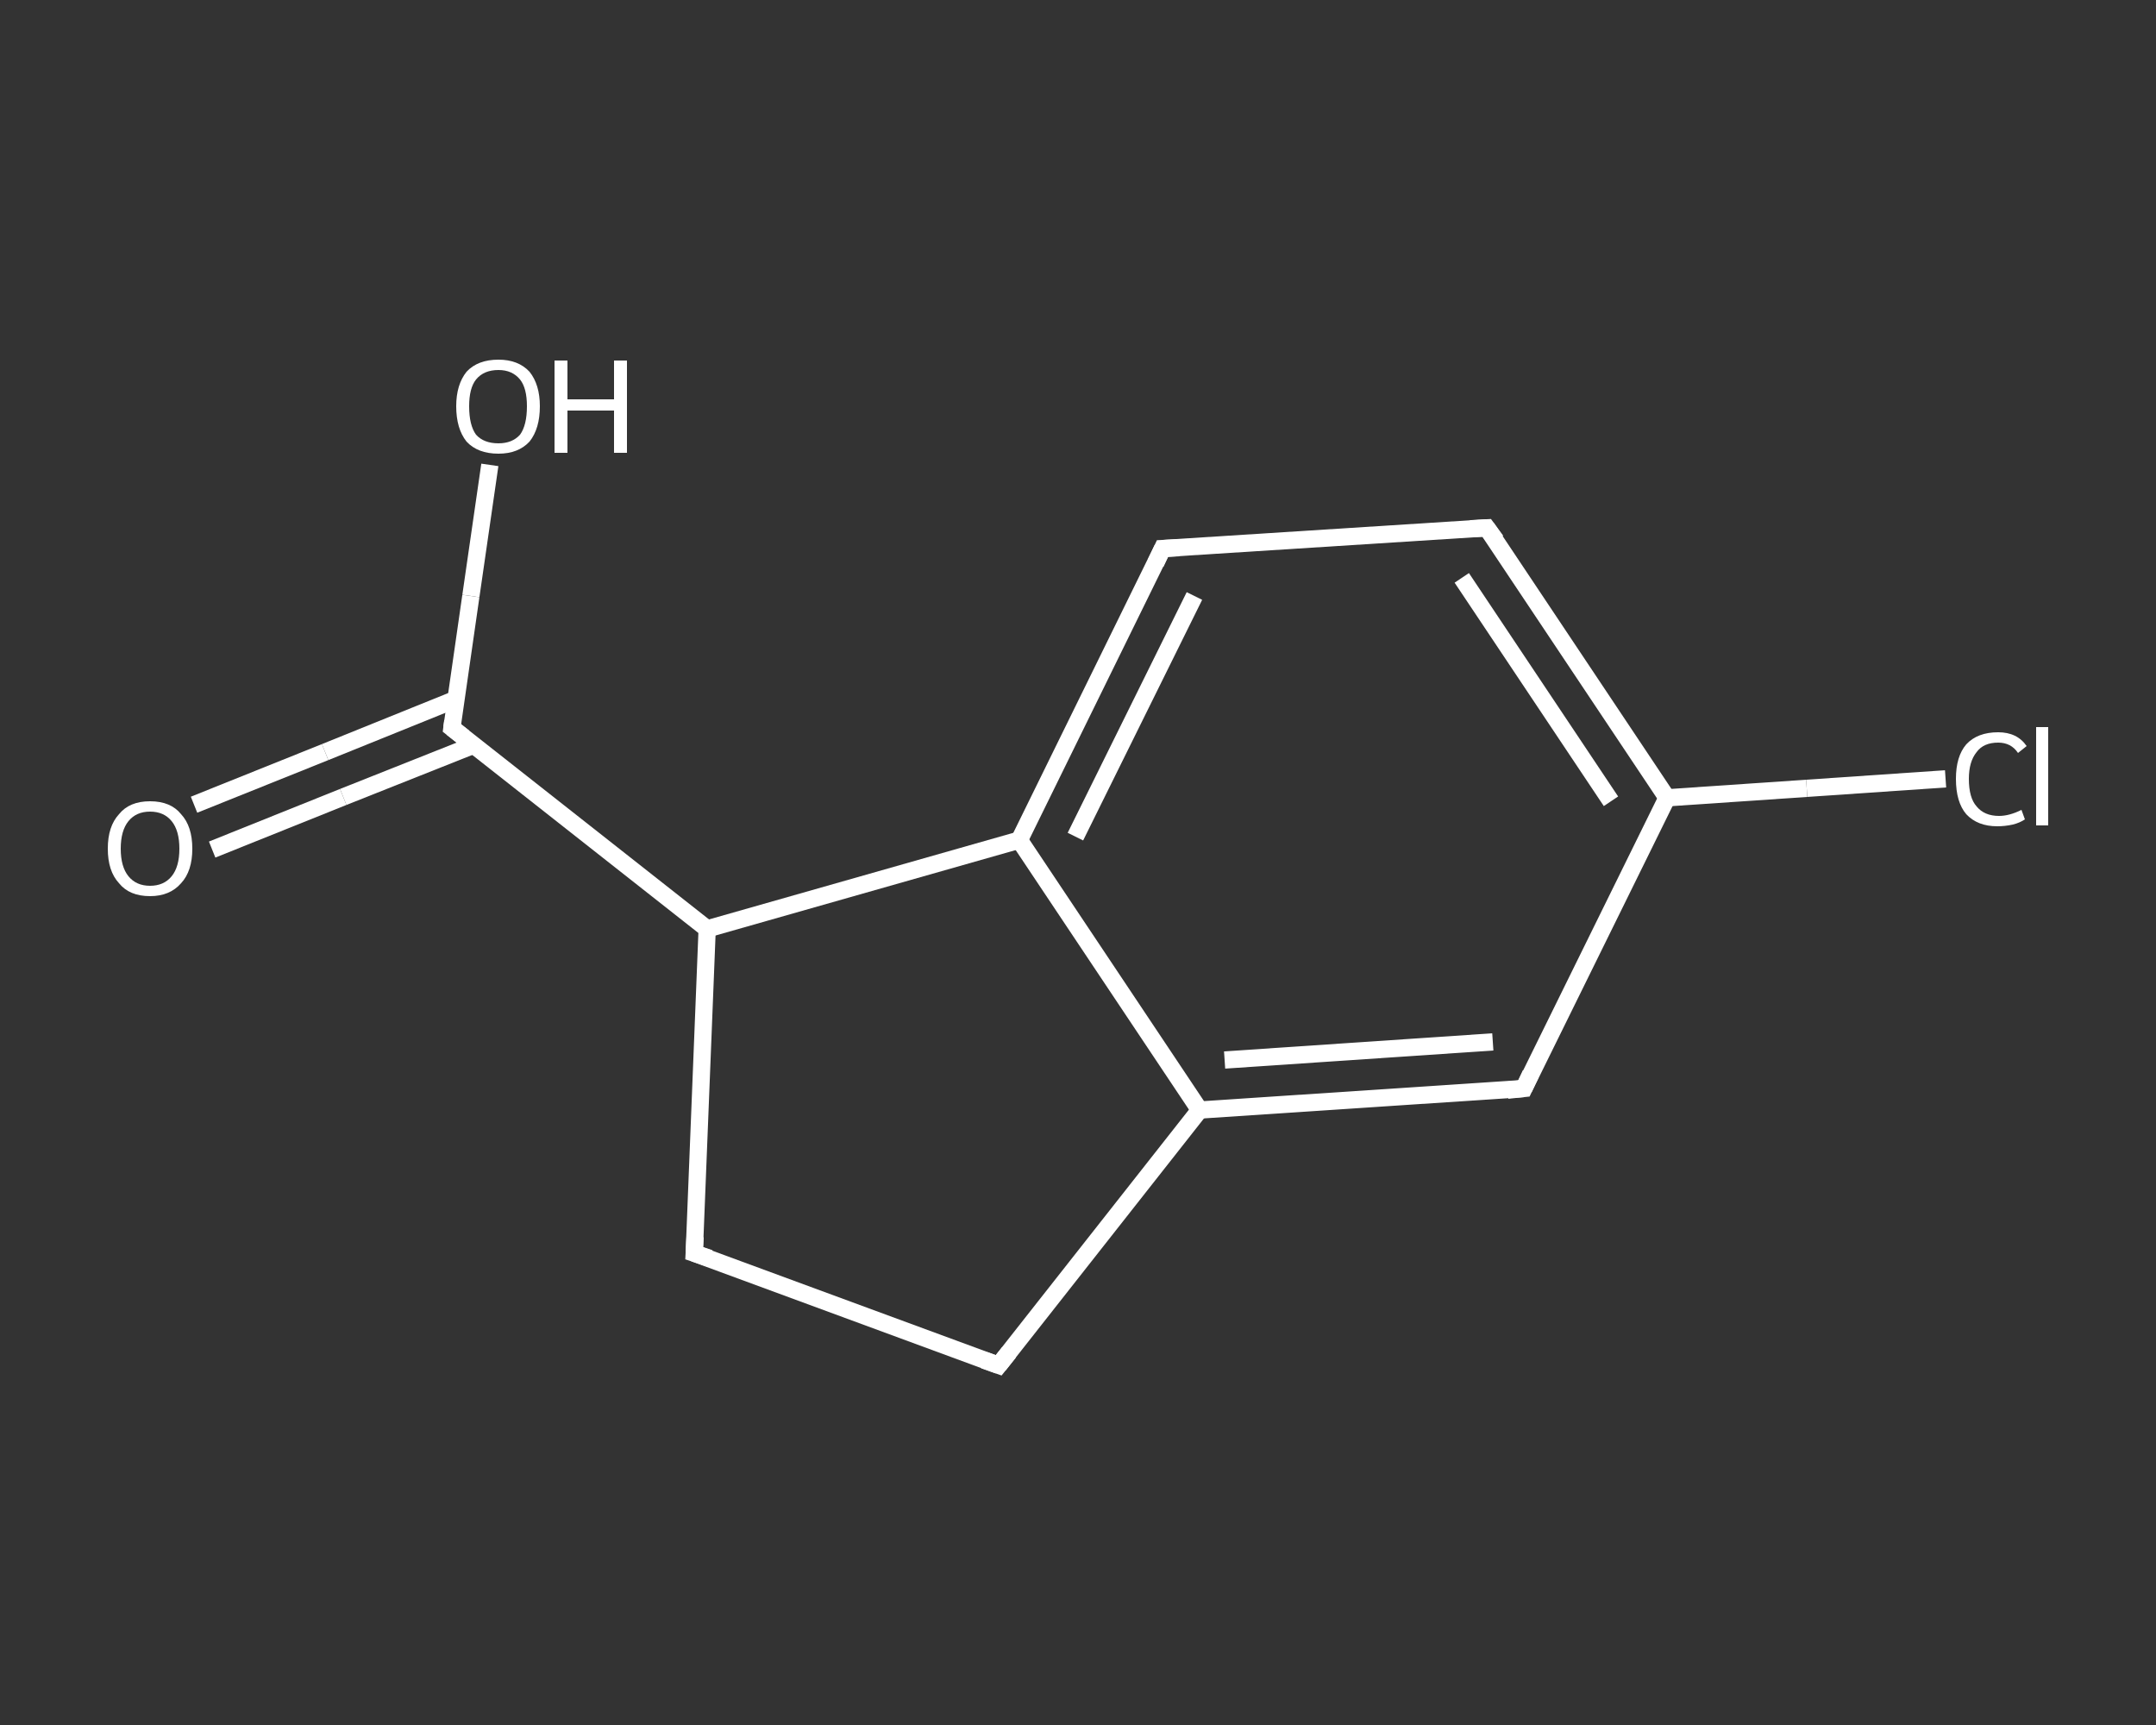 <?xml version='1.0' encoding='iso-8859-1'?>
<svg version='1.1' baseProfile='full'
              xmlns='http://www.w3.org/2000/svg'
                      xmlns:rdkit='http://www.rdkit.org/xml'
                      xmlns:xlink='http://www.w3.org/1999/xlink'
                  xml:space='preserve'
width='250px' height='200px' viewBox='0 0 250 200'>
<rect x="0" y="0" width="250" height="200" fill="#333333" stroke="none"/>
<!-- END OF HEADER -->
<rect style='opacity:1.0;fill:transparent;stroke:none' width='250.0' height='200.0' x='0.0' y='0.0'> </rect>
<path class='bond-0 atom-0 atom-1' d='M 22.5,93.3 L 37.7,87.2' style='fill:none;fill-rule:evenodd;stroke:#FFFFFF;stroke-width:2.0px;stroke-linecap:butt;stroke-linejoin:miter;stroke-opacity:1' />
<path class='bond-0 atom-0 atom-1' d='M 37.7,87.2 L 52.8,81.1' style='fill:none;fill-rule:evenodd;stroke:#FFFFFF;stroke-width:2.0px;stroke-linecap:butt;stroke-linejoin:miter;stroke-opacity:1' />
<path class='bond-0 atom-0 atom-1' d='M 24.6,98.5 L 39.8,92.4' style='fill:none;fill-rule:evenodd;stroke:#FFFFFF;stroke-width:2.0px;stroke-linecap:butt;stroke-linejoin:miter;stroke-opacity:1' />
<path class='bond-0 atom-0 atom-1' d='M 39.8,92.4 L 54.9,86.4' style='fill:none;fill-rule:evenodd;stroke:#FFFFFF;stroke-width:2.0px;stroke-linecap:butt;stroke-linejoin:miter;stroke-opacity:1' />
<path class='bond-1 atom-1 atom-2' d='M 52.4,84.4 L 54.6,69.1' style='fill:none;fill-rule:evenodd;stroke:#FFFFFF;stroke-width:2.0px;stroke-linecap:butt;stroke-linejoin:miter;stroke-opacity:1' />
<path class='bond-1 atom-1 atom-2' d='M 54.6,69.1 L 56.8,53.9' style='fill:none;fill-rule:evenodd;stroke:#FFFFFF;stroke-width:2.0px;stroke-linecap:butt;stroke-linejoin:miter;stroke-opacity:1' />
<path class='bond-2 atom-1 atom-3' d='M 52.4,84.4 L 82.0,107.7' style='fill:none;fill-rule:evenodd;stroke:#FFFFFF;stroke-width:2.0px;stroke-linecap:butt;stroke-linejoin:miter;stroke-opacity:1' />
<path class='bond-3 atom-3 atom-4' d='M 82.0,107.7 L 80.5,145.3' style='fill:none;fill-rule:evenodd;stroke:#FFFFFF;stroke-width:2.0px;stroke-linecap:butt;stroke-linejoin:miter;stroke-opacity:1' />
<path class='bond-4 atom-4 atom-5' d='M 80.5,145.3 L 115.8,158.3' style='fill:none;fill-rule:evenodd;stroke:#FFFFFF;stroke-width:2.0px;stroke-linecap:butt;stroke-linejoin:miter;stroke-opacity:1' />
<path class='bond-5 atom-5 atom-6' d='M 115.8,158.3 L 139.1,128.7' style='fill:none;fill-rule:evenodd;stroke:#FFFFFF;stroke-width:2.0px;stroke-linecap:butt;stroke-linejoin:miter;stroke-opacity:1' />
<path class='bond-6 atom-6 atom-7' d='M 139.1,128.7 L 176.7,126.2' style='fill:none;fill-rule:evenodd;stroke:#FFFFFF;stroke-width:2.0px;stroke-linecap:butt;stroke-linejoin:miter;stroke-opacity:1' />
<path class='bond-6 atom-6 atom-7' d='M 142.0,122.9 L 173.1,120.8' style='fill:none;fill-rule:evenodd;stroke:#FFFFFF;stroke-width:2.0px;stroke-linecap:butt;stroke-linejoin:miter;stroke-opacity:1' />
<path class='bond-7 atom-7 atom-8' d='M 176.7,126.2 L 193.3,92.5' style='fill:none;fill-rule:evenodd;stroke:#FFFFFF;stroke-width:2.0px;stroke-linecap:butt;stroke-linejoin:miter;stroke-opacity:1' />
<path class='bond-8 atom-8 atom-9' d='M 193.3,92.5 L 209.5,91.4' style='fill:none;fill-rule:evenodd;stroke:#FFFFFF;stroke-width:2.0px;stroke-linecap:butt;stroke-linejoin:miter;stroke-opacity:1' />
<path class='bond-8 atom-8 atom-9' d='M 209.5,91.4 L 225.6,90.3' style='fill:none;fill-rule:evenodd;stroke:#FFFFFF;stroke-width:2.0px;stroke-linecap:butt;stroke-linejoin:miter;stroke-opacity:1' />
<path class='bond-9 atom-8 atom-10' d='M 193.3,92.5 L 172.4,61.2' style='fill:none;fill-rule:evenodd;stroke:#FFFFFF;stroke-width:2.0px;stroke-linecap:butt;stroke-linejoin:miter;stroke-opacity:1' />
<path class='bond-9 atom-8 atom-10' d='M 186.8,92.9 L 169.5,67.0' style='fill:none;fill-rule:evenodd;stroke:#FFFFFF;stroke-width:2.0px;stroke-linecap:butt;stroke-linejoin:miter;stroke-opacity:1' />
<path class='bond-10 atom-10 atom-11' d='M 172.4,61.2 L 134.8,63.6' style='fill:none;fill-rule:evenodd;stroke:#FFFFFF;stroke-width:2.0px;stroke-linecap:butt;stroke-linejoin:miter;stroke-opacity:1' />
<path class='bond-11 atom-11 atom-12' d='M 134.8,63.6 L 118.2,97.4' style='fill:none;fill-rule:evenodd;stroke:#FFFFFF;stroke-width:2.0px;stroke-linecap:butt;stroke-linejoin:miter;stroke-opacity:1' />
<path class='bond-11 atom-11 atom-12' d='M 138.5,69.1 L 124.7,97.0' style='fill:none;fill-rule:evenodd;stroke:#FFFFFF;stroke-width:2.0px;stroke-linecap:butt;stroke-linejoin:miter;stroke-opacity:1' />
<path class='bond-12 atom-12 atom-3' d='M 118.2,97.4 L 82.0,107.7' style='fill:none;fill-rule:evenodd;stroke:#FFFFFF;stroke-width:2.0px;stroke-linecap:butt;stroke-linejoin:miter;stroke-opacity:1' />
<path class='bond-13 atom-12 atom-6' d='M 118.2,97.4 L 139.1,128.7' style='fill:none;fill-rule:evenodd;stroke:#FFFFFF;stroke-width:2.0px;stroke-linecap:butt;stroke-linejoin:miter;stroke-opacity:1' />
<path d='M 52.5,83.6 L 52.4,84.4 L 53.8,85.5' style='fill:none;stroke:#FFFFFF;stroke-width:2.0px;stroke-linecap:butt;stroke-linejoin:miter;stroke-opacity:1;' />
<path d='M 80.6,143.4 L 80.5,145.3 L 82.3,145.9' style='fill:none;stroke:#FFFFFF;stroke-width:2.0px;stroke-linecap:butt;stroke-linejoin:miter;stroke-opacity:1;' />
<path d='M 114.1,157.7 L 115.8,158.3 L 117.0,156.8' style='fill:none;stroke:#FFFFFF;stroke-width:2.0px;stroke-linecap:butt;stroke-linejoin:miter;stroke-opacity:1;' />
<path d='M 174.8,126.4 L 176.7,126.2 L 177.5,124.5' style='fill:none;stroke:#FFFFFF;stroke-width:2.0px;stroke-linecap:butt;stroke-linejoin:miter;stroke-opacity:1;' />
<path d='M 173.5,62.7 L 172.4,61.2 L 170.5,61.3' style='fill:none;stroke:#FFFFFF;stroke-width:2.0px;stroke-linecap:butt;stroke-linejoin:miter;stroke-opacity:1;' />
<path d='M 136.7,63.5 L 134.8,63.6 L 134.0,65.3' style='fill:none;stroke:#FFFFFF;stroke-width:2.0px;stroke-linecap:butt;stroke-linejoin:miter;stroke-opacity:1;' />
<path class='atom-0' d='M 12.5 98.4
Q 12.5 95.8, 13.8 94.4
Q 15.0 92.9, 17.4 92.9
Q 19.8 92.9, 21.0 94.4
Q 22.3 95.8, 22.3 98.4
Q 22.3 101.0, 21.0 102.4
Q 19.7 103.9, 17.4 103.9
Q 15.0 103.9, 13.8 102.4
Q 12.5 101.0, 12.5 98.4
M 17.4 102.7
Q 19.0 102.7, 19.9 101.6
Q 20.8 100.5, 20.8 98.4
Q 20.8 96.3, 19.9 95.2
Q 19.0 94.1, 17.4 94.1
Q 15.8 94.1, 14.9 95.2
Q 14.0 96.3, 14.0 98.4
Q 14.0 100.5, 14.9 101.6
Q 15.8 102.7, 17.4 102.7
' fill='#FFFFFF'/>
<path class='atom-2' d='M 52.9 47.1
Q 52.9 44.6, 54.1 43.1
Q 55.4 41.7, 57.8 41.7
Q 60.1 41.7, 61.4 43.1
Q 62.6 44.6, 62.6 47.1
Q 62.6 49.7, 61.4 51.2
Q 60.1 52.6, 57.8 52.6
Q 55.4 52.6, 54.1 51.2
Q 52.9 49.7, 52.9 47.1
M 57.8 51.4
Q 59.4 51.4, 60.3 50.4
Q 61.1 49.3, 61.1 47.1
Q 61.1 45.0, 60.3 44.0
Q 59.4 42.9, 57.8 42.9
Q 56.1 42.9, 55.2 44.0
Q 54.4 45.0, 54.4 47.1
Q 54.4 49.3, 55.2 50.4
Q 56.1 51.4, 57.8 51.4
' fill='#FFFFFF'/>
<path class='atom-2' d='M 64.3 41.8
L 65.8 41.8
L 65.8 46.3
L 71.2 46.3
L 71.2 41.8
L 72.7 41.8
L 72.7 52.5
L 71.2 52.5
L 71.2 47.6
L 65.8 47.6
L 65.8 52.5
L 64.3 52.5
L 64.3 41.8
' fill='#FFFFFF'/>
<path class='atom-9' d='M 226.8 90.3
Q 226.8 87.7, 228.0 86.3
Q 229.3 84.9, 231.7 84.9
Q 233.9 84.9, 235.0 86.5
L 234.0 87.3
Q 233.2 86.1, 231.7 86.1
Q 230.0 86.1, 229.2 87.2
Q 228.3 88.3, 228.3 90.3
Q 228.3 92.5, 229.2 93.5
Q 230.1 94.6, 231.8 94.6
Q 233.0 94.6, 234.4 93.9
L 234.8 95.0
Q 234.2 95.4, 233.4 95.6
Q 232.5 95.8, 231.6 95.8
Q 229.3 95.8, 228.0 94.4
Q 226.8 93.0, 226.8 90.3
' fill='#FFFFFF'/>
<path class='atom-9' d='M 236.1 84.3
L 237.5 84.3
L 237.5 95.7
L 236.1 95.7
L 236.1 84.3
' fill='#FFFFFF'/>
</svg>
